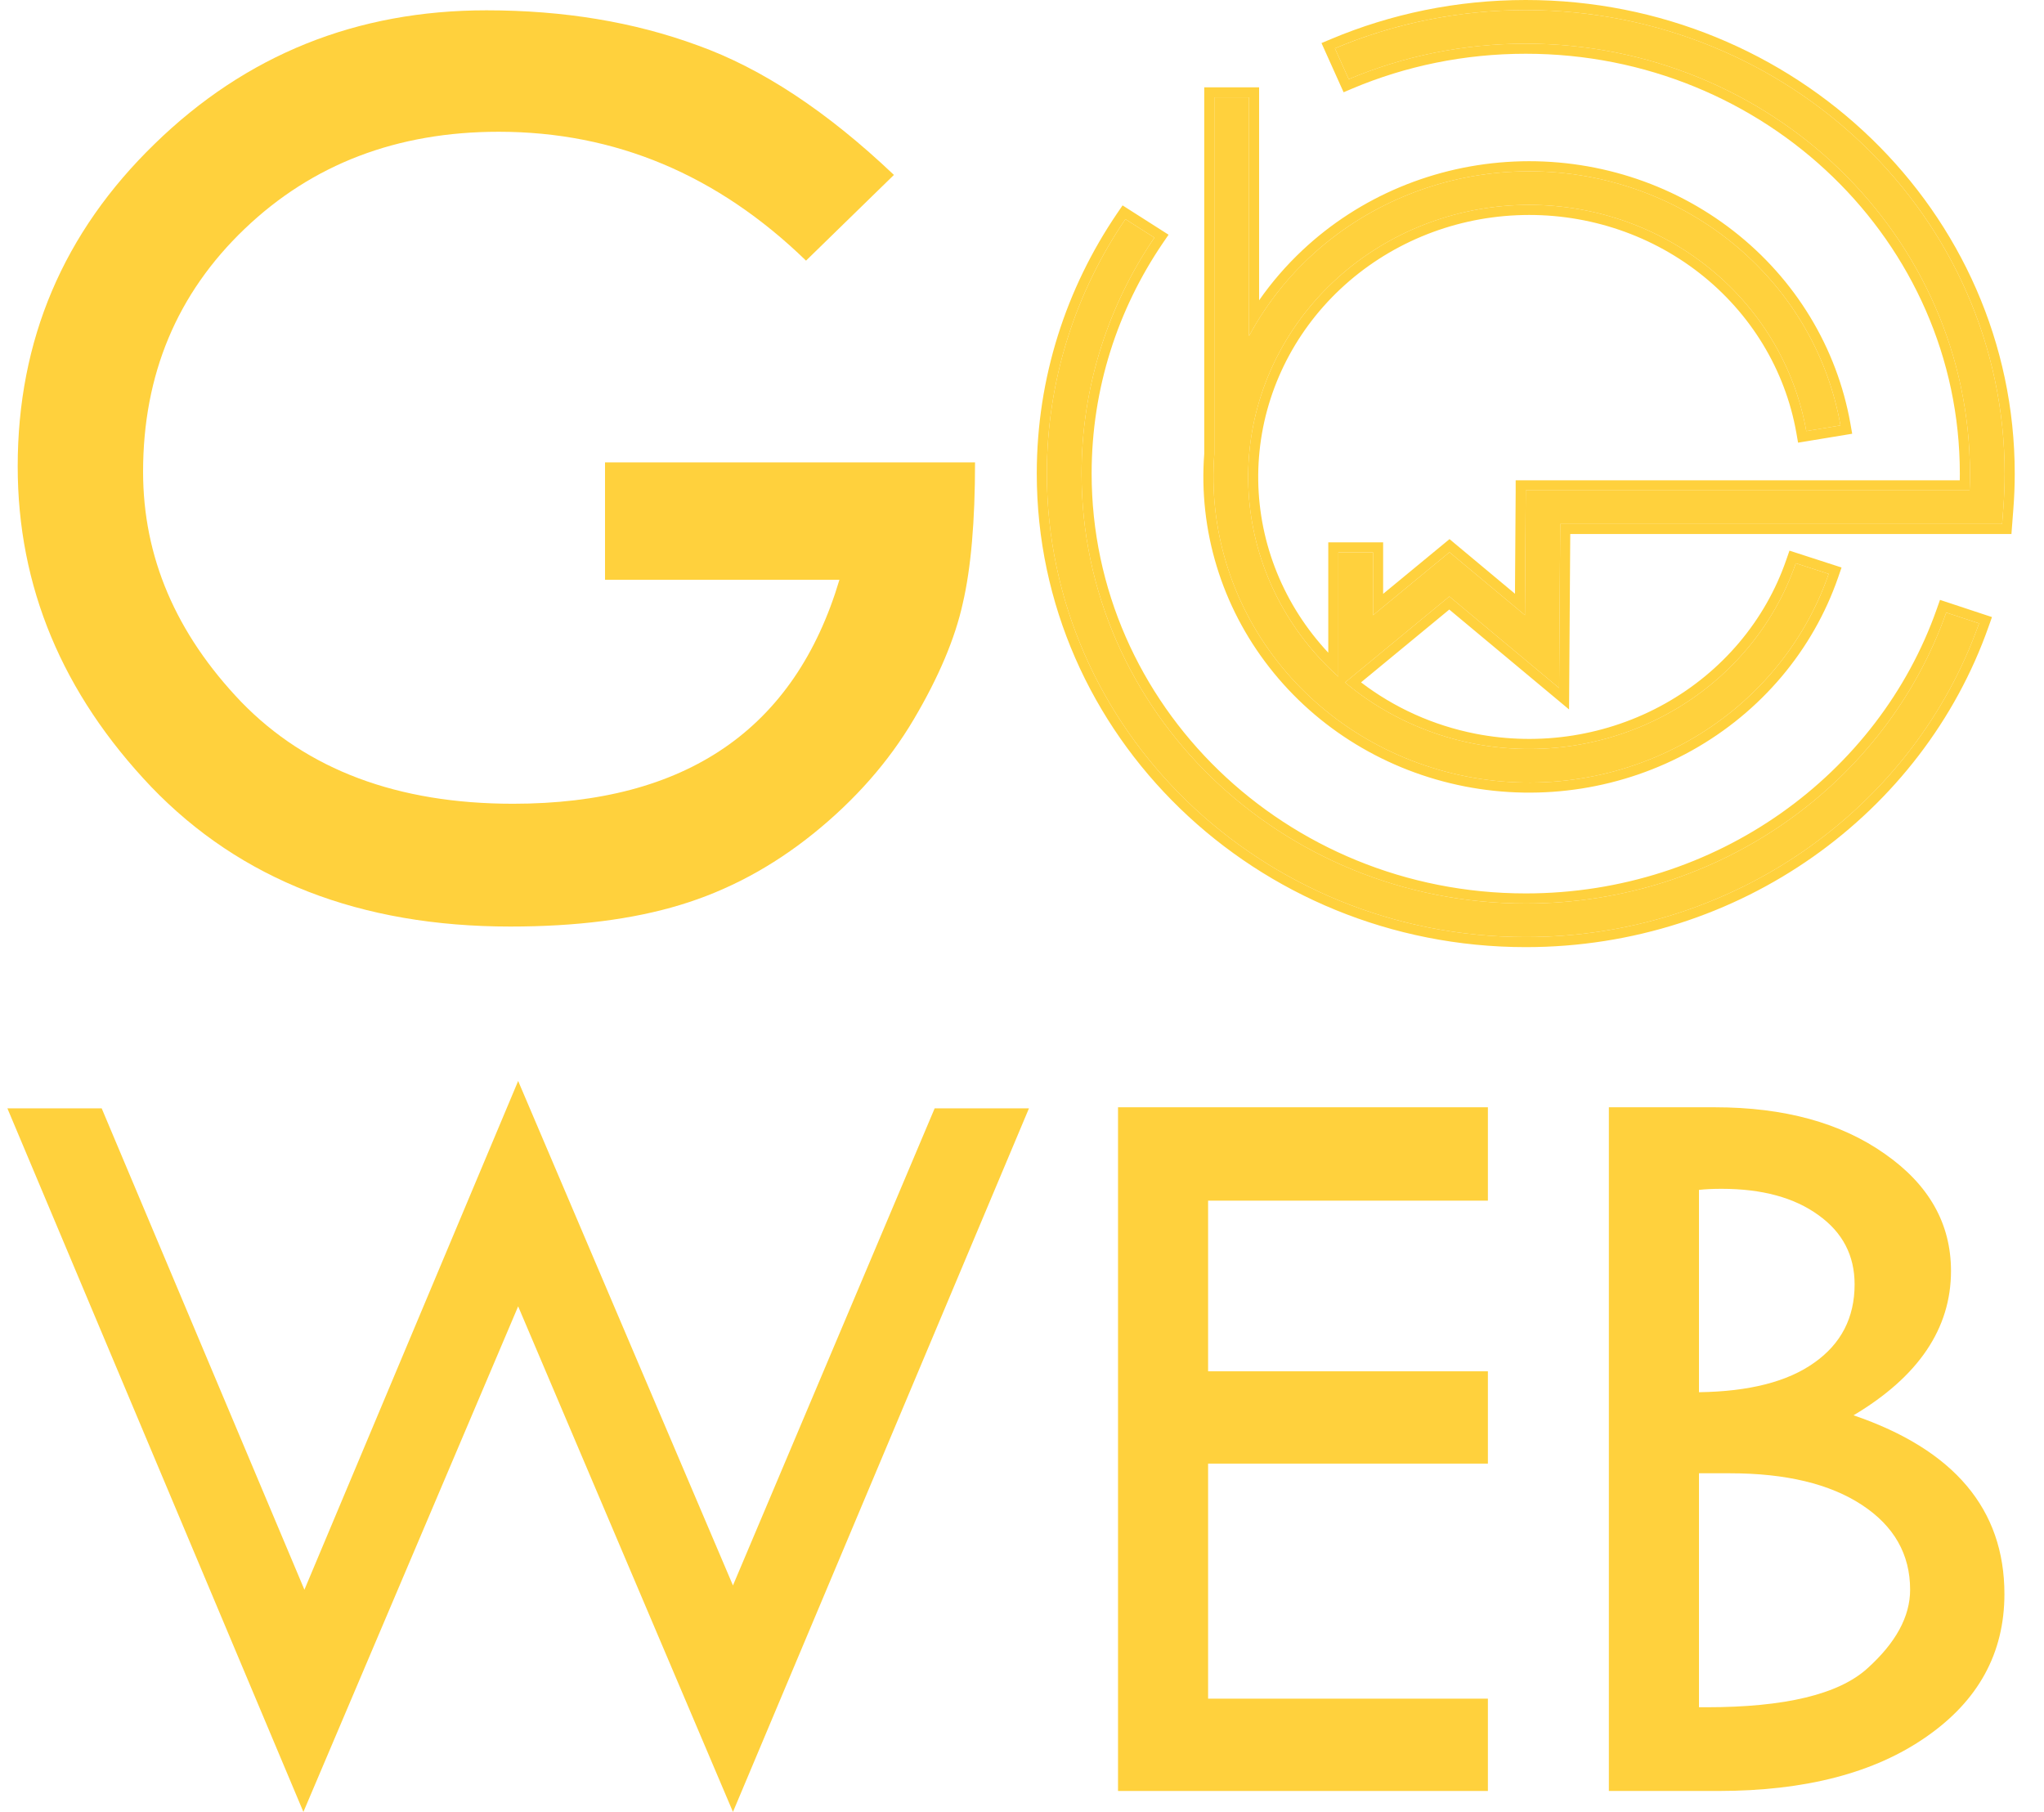 <svg width="44" height="39" viewBox="0 0 44 39" fill="none" xmlns="http://www.w3.org/2000/svg">
<path fill-rule="evenodd" clip-rule="evenodd" d="M32.844 0.94C31.489 0.94 30.201 1.212 29.034 1.704L28.736 1.041C29.995 0.511 31.384 0.217 32.844 0.217C38.537 0.217 43.153 4.683 43.153 10.193C43.153 10.445 43.143 10.695 43.124 10.943L43.098 11.278H33.586L33.562 14.809L31.199 12.838L28.954 14.689C29.737 15.346 30.687 15.803 31.717 16.005C33.164 16.288 34.668 16.05 35.946 15.336C37.224 14.621 38.188 13.479 38.657 12.124L39.365 12.353C38.839 13.875 37.755 15.159 36.32 15.961C34.884 16.765 33.194 17.032 31.569 16.713C29.943 16.394 28.494 15.512 27.495 14.231C26.498 12.954 26.017 11.37 26.14 9.774L26.14 2.096H26.887V7.232C27.221 6.61 27.658 6.039 28.186 5.543C29.377 4.426 30.948 3.768 32.605 3.694C34.261 3.62 35.889 4.134 37.181 5.141C38.473 6.147 39.34 7.575 39.619 9.157L38.883 9.279C38.634 7.871 37.862 6.599 36.712 5.704C35.562 4.808 34.114 4.35 32.639 4.416C31.165 4.482 29.766 5.067 28.706 6.062C27.647 7.056 26.999 8.391 26.886 9.816C26.773 11.24 27.201 12.655 28.091 13.795C28.308 14.073 28.549 14.331 28.81 14.564V11.89H29.557V13.242L31.202 11.886L32.826 13.24L32.844 10.588V10.555H42.398C42.403 10.435 42.406 10.314 42.406 10.193C42.406 5.083 38.125 0.94 32.844 0.94ZM24.85 5.115C23.859 6.572 23.282 8.317 23.282 10.193C23.282 15.304 27.563 19.447 32.844 19.447C37.042 19.447 40.609 16.828 41.895 13.185L42.602 13.418C41.216 17.345 37.371 20.169 32.844 20.169C27.151 20.169 22.535 15.703 22.535 10.193C22.535 8.172 23.157 6.289 24.226 4.717L24.85 5.115Z" fill="#FFD13D"/>
<path fill-rule="evenodd" clip-rule="evenodd" d="M28.923 1.986L28.447 0.927L28.652 0.841C29.937 0.3 31.355 0 32.844 0C38.65 0 43.37 4.557 43.37 10.193C43.37 10.451 43.36 10.706 43.34 10.96L43.299 11.494H33.802L33.776 15.27L31.198 13.12L29.298 14.687C30.011 15.232 30.853 15.614 31.759 15.792C33.155 16.066 34.607 15.836 35.84 15.146C37.073 14.457 38.001 13.356 38.451 12.053L38.521 11.852L39.642 12.215L39.57 12.424C39.026 13.998 37.907 15.322 36.425 16.151C34.944 16.979 33.202 17.254 31.527 16.926C29.851 16.597 28.356 15.687 27.324 14.364C26.296 13.048 25.798 11.413 25.923 9.766V1.88H27.104V6.464C27.374 6.077 27.686 5.715 28.038 5.385C29.267 4.231 30.887 3.554 32.595 3.477C34.303 3.401 35.981 3.931 37.314 4.97C38.648 6.008 39.544 7.484 39.833 9.12L39.871 9.336L38.706 9.528L38.669 9.317C38.43 7.963 37.687 6.738 36.579 5.875C35.47 5.011 34.073 4.569 32.649 4.633C31.225 4.696 29.876 5.262 28.855 6.22C27.834 7.178 27.211 8.463 27.102 9.833C26.993 11.203 27.405 12.564 28.262 13.662C28.367 13.796 28.477 13.925 28.593 14.049V11.673H29.774V12.782L31.203 11.604L32.612 12.78L32.627 10.588V10.338H42.187C42.188 10.29 42.188 10.242 42.188 10.193C42.188 5.209 38.011 1.157 32.844 1.157C31.518 1.157 30.259 1.423 29.118 1.903L28.923 1.986ZM42.398 10.555H32.844V10.588L32.826 13.24L31.202 11.886L29.557 13.242V11.89H28.81V14.564C28.803 14.558 28.795 14.551 28.788 14.544C28.722 14.485 28.657 14.423 28.593 14.36C28.414 14.183 28.247 13.995 28.091 13.795C27.201 12.655 26.773 11.24 26.886 9.816C26.999 8.391 27.647 7.056 28.706 6.062C29.766 5.067 31.165 4.482 32.639 4.416C34.114 4.35 35.562 4.808 36.712 5.704C37.862 6.599 38.634 7.871 38.883 9.279L39.619 9.157C39.607 9.086 39.593 9.015 39.578 8.944C39.261 7.447 38.414 6.101 37.181 5.141C35.889 4.134 34.261 3.62 32.605 3.694C30.948 3.768 29.377 4.426 28.186 5.543C27.766 5.938 27.403 6.38 27.104 6.858C27.027 6.98 26.955 7.105 26.887 7.232V2.096H26.14L26.14 9.774C26.017 11.37 26.498 12.954 27.495 14.231C28.494 15.512 29.943 16.394 31.569 16.713C33.194 17.032 34.884 16.765 36.32 15.961C37.691 15.195 38.74 13.99 39.291 12.557C39.316 12.49 39.341 12.422 39.365 12.353L38.657 12.124C38.657 12.124 38.657 12.124 38.657 12.124C38.188 13.479 37.224 14.621 35.946 15.336C34.668 16.05 33.164 16.288 31.717 16.005C30.762 15.817 29.875 15.411 29.126 14.828C29.093 14.802 29.06 14.776 29.027 14.749C29.003 14.729 28.978 14.709 28.954 14.689L31.199 12.838L33.562 14.809L33.586 11.278H43.098L43.124 10.943C43.143 10.695 43.153 10.445 43.153 10.193C43.153 4.683 38.537 0.217 32.844 0.217C31.462 0.217 30.142 0.48 28.937 0.958C28.869 0.985 28.802 1.013 28.736 1.041L29.034 1.704C30.201 1.212 31.489 0.94 32.844 0.94C38.125 0.94 42.406 5.083 42.406 10.193C42.406 10.314 42.403 10.435 42.398 10.555ZM25.155 5.052L25.029 5.236C24.062 6.66 23.499 8.362 23.499 10.193C23.499 15.177 27.677 19.23 32.844 19.23C36.951 19.23 40.436 16.668 41.69 13.113L41.761 12.912L42.88 13.282L42.806 13.491C41.39 17.505 37.463 20.386 32.844 20.386C27.037 20.386 22.318 15.829 22.318 10.193C22.318 8.126 22.954 6.202 24.046 4.595L24.165 4.421L25.155 5.052ZM24.73 5.295C24.769 5.235 24.809 5.174 24.85 5.115L24.226 4.717C23.157 6.289 22.535 8.172 22.535 10.193C22.535 15.703 27.151 20.169 32.844 20.169C37.293 20.169 41.082 17.442 42.527 13.622C42.553 13.555 42.578 13.487 42.602 13.418C42.602 13.418 42.602 13.419 42.602 13.418L41.895 13.185C40.609 16.828 37.042 19.447 32.844 19.447C27.563 19.447 23.282 15.304 23.282 10.193C23.282 8.394 23.813 6.716 24.73 5.295Z" fill="#FFD13D"/>
<path d="M19.243 3.765L17.351 5.61C15.444 3.76 13.239 2.836 10.736 2.836C8.546 2.836 6.722 3.533 5.265 4.927C3.808 6.321 3.08 8.064 3.08 10.155C3.08 11.985 3.784 13.636 5.192 15.107C6.61 16.569 8.56 17.3 11.044 17.3C14.77 17.3 17.112 15.693 18.07 12.479H13.024V9.952H20.989C20.989 11.22 20.901 12.232 20.725 12.987C20.559 13.742 20.207 14.575 19.669 15.485C19.131 16.395 18.412 17.213 17.513 17.939C16.623 18.656 15.665 19.169 14.638 19.479C13.621 19.788 12.403 19.943 10.986 19.943C7.759 19.943 5.182 18.941 3.256 16.937C1.339 14.923 0.381 12.624 0.381 10.039C0.381 7.318 1.364 5.004 3.329 3.097C5.295 1.18 7.676 0.222 10.472 0.222C12.134 0.222 13.65 0.473 15.019 0.977C16.398 1.471 17.806 2.4 19.243 3.765Z" fill="#FFD13D"/>
<path d="M11.154 23.267L15.778 34.125L20.12 23.856H22.15L15.778 39L11.154 28.118L6.531 39L0.159 23.856H2.189L6.553 34.217L11.154 23.267Z" fill="#FFD13D"/>
<path d="M24.067 23.833H32.029V25.843H26.006V29.516H32.029V31.503H26.006V36.562H32.029V38.549H24.067V23.833Z" fill="#FFD13D"/>
<path d="M34.633 23.833H36.911C38.408 23.833 39.629 24.168 40.577 24.838C41.524 25.5 41.998 26.339 41.998 27.356C41.998 28.596 41.298 29.631 39.9 30.463C42.065 31.202 43.148 32.485 43.148 34.31C43.148 35.58 42.588 36.605 41.468 37.382C40.355 38.16 38.862 38.549 36.99 38.549H34.633V23.833ZM36.573 25.611V29.966C37.656 29.951 38.483 29.739 39.054 29.331C39.633 28.923 39.923 28.361 39.923 27.645C39.923 27.021 39.663 26.524 39.144 26.154C38.626 25.777 37.93 25.588 37.058 25.588C36.87 25.588 36.709 25.596 36.573 25.611ZM36.573 31.711V36.747H36.731C38.423 36.747 39.577 36.47 40.193 35.915C40.81 35.361 41.118 34.795 41.118 34.217C41.118 33.455 40.772 32.846 40.08 32.392C39.389 31.938 38.441 31.711 37.239 31.711H36.573Z" fill="#FFD13D"/>
</svg>
